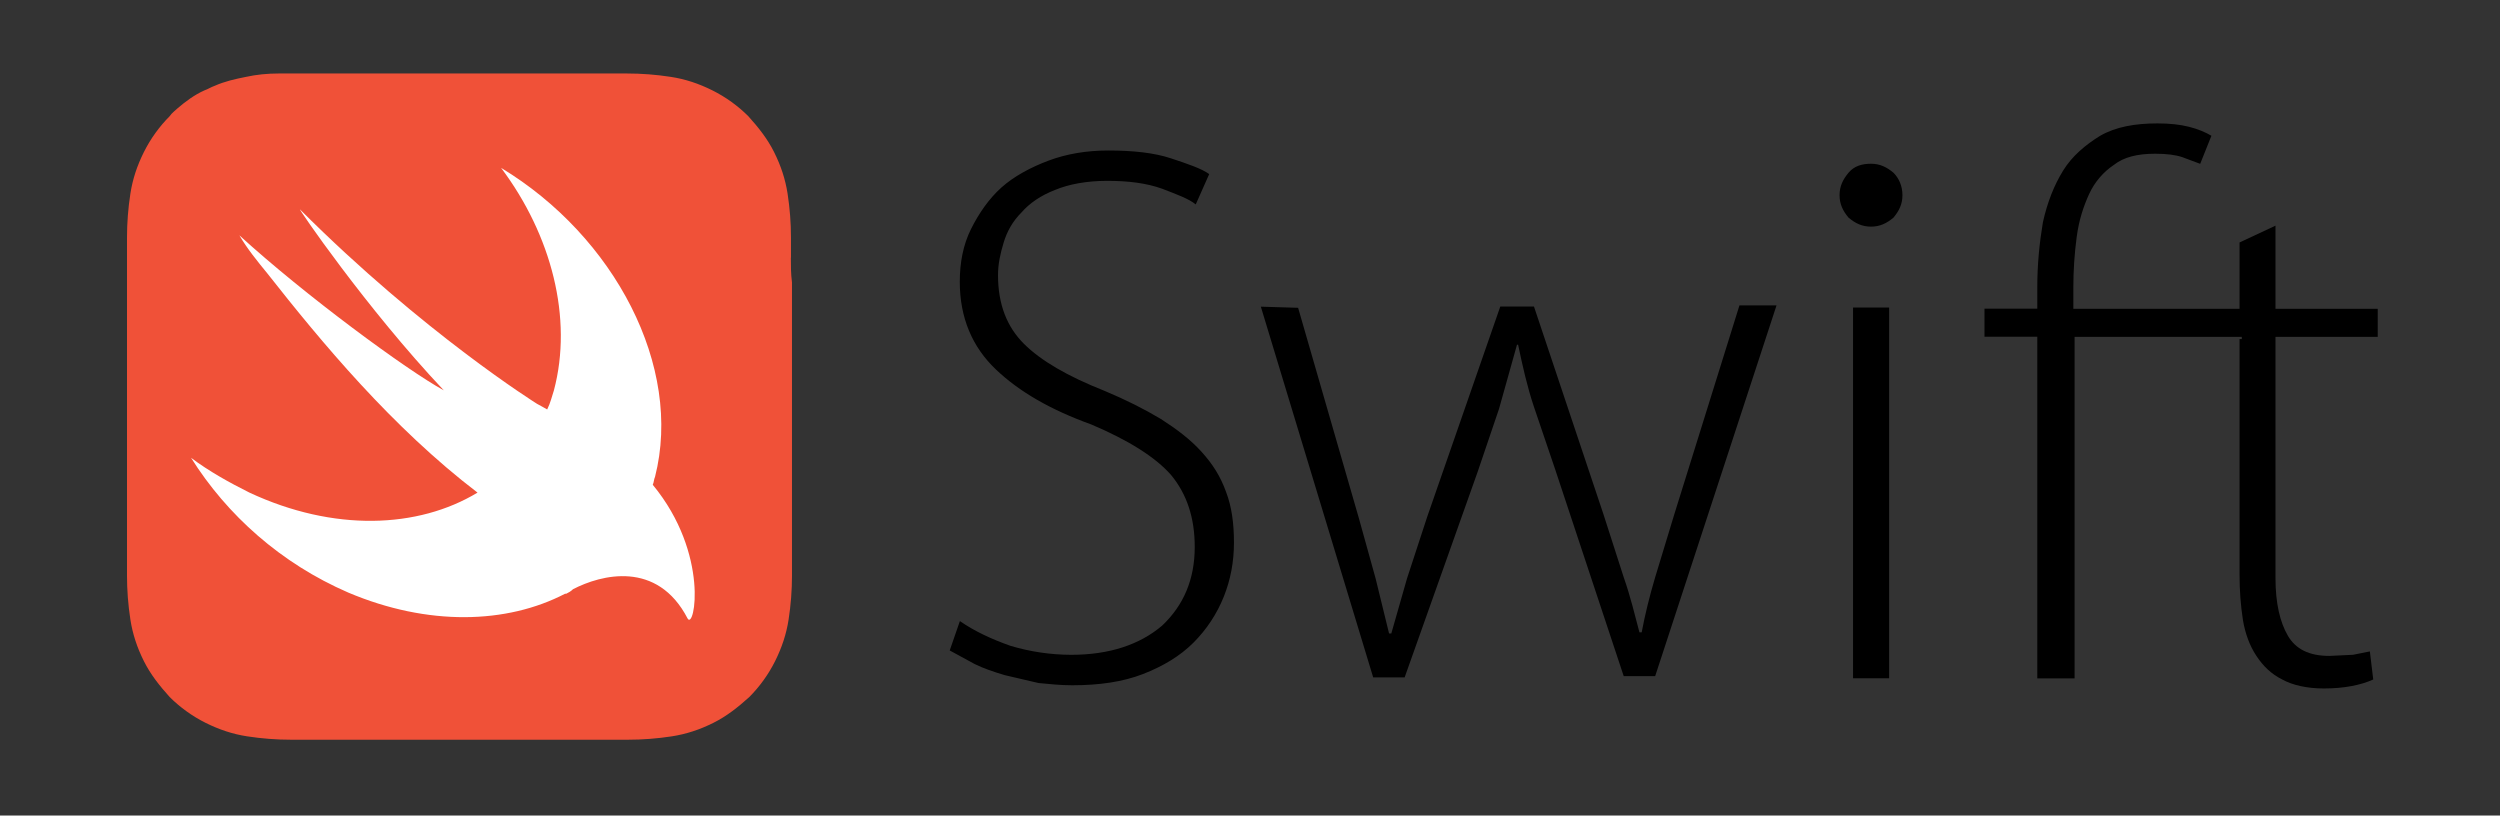 <svg xmlns="http://www.w3.org/2000/svg" fill="none" viewBox="0 0 187 61" height="61" width="187">
<rect x="0" y="0" width="187" height="61" fill="#333333" stroke="none"/>
<path fill="#F05138" d="M59.164 19.28V17.767C59.164 16.675 59.08 15.582 58.912 14.49C58.744 13.398 58.408 12.39 57.904 11.38C57.4 10.37 56.728 9.53 55.971 8.69C55.215 7.934 54.291 7.26 53.281 6.757C52.271 6.254 51.264 5.917 50.171 5.749C49.078 5.581 47.986 5.497 46.894 5.497H20.844C20.004 5.497 19.164 5.581 18.407 5.749C17.567 5.917 16.81 6.085 16.054 6.421C15.802 6.505 15.55 6.673 15.298 6.757C14.542 7.093 13.868 7.597 13.281 8.102C13.113 8.27 12.861 8.438 12.693 8.69C11.937 9.446 11.263 10.37 10.76 11.38C10.257 12.39 9.92 13.397 9.752 14.49C9.584 15.583 9.5 16.675 9.5 17.767V43.061C9.5 44.153 9.584 45.246 9.752 46.338C9.92 47.43 10.256 48.438 10.76 49.448C11.264 50.458 11.936 51.298 12.693 52.138C13.449 52.894 14.373 53.568 15.383 54.071C16.393 54.574 17.4 54.911 18.493 55.079C19.586 55.247 20.678 55.331 21.77 55.331H46.97C48.062 55.331 49.155 55.247 50.247 55.079C51.339 54.911 52.347 54.575 53.357 54.071C54.367 53.567 55.207 52.895 56.047 52.138C56.803 51.382 57.477 50.458 57.98 49.448C58.483 48.438 58.82 47.431 58.988 46.338C59.156 45.245 59.24 44.153 59.24 43.061V21.13C59.156 20.458 59.156 19.87 59.156 19.28H59.164Z"></path>
<path fill="white" d="M48.828 36.256C48.912 36.088 48.912 35.836 48.996 35.668C51.096 27.433 45.971 17.685 37.483 12.558C41.265 17.6 42.861 23.818 41.433 29.198C41.265 29.702 41.181 30.122 40.929 30.628C40.761 30.544 40.509 30.376 40.173 30.208C40.173 30.208 31.686 24.914 22.443 15.67C22.191 15.418 27.401 23.065 33.199 29.2C30.426 27.687 22.779 22.057 17.905 17.603C18.493 18.611 19.25 19.536 20.005 20.46C24.039 25.586 29.333 31.973 35.719 36.847C31.265 39.537 24.963 39.787 18.659 36.847C17.146 36.091 15.634 35.25 14.289 34.242C16.979 38.528 21.012 42.142 26.054 44.326C32.02 46.846 37.904 46.679 42.272 44.41H42.356C42.524 44.326 42.692 44.242 42.86 44.074C44.96 42.982 49.163 41.889 51.43 46.259C51.934 47.183 53.11 41.459 48.825 36.259L48.828 36.256Z"></path>
<path fill="black" d="M71.802 46.459C72.894 47.215 74.155 47.803 75.584 48.308C77.057 48.749 78.585 48.975 80.122 48.98C82.979 48.98 85.248 48.224 86.929 46.795C88.526 45.282 89.366 43.35 89.366 40.913C89.366 38.728 88.778 36.964 87.601 35.535C86.425 34.191 84.408 32.93 81.635 31.753C78.61 30.661 76.257 29.316 74.492 27.635C72.727 25.954 71.792 23.769 71.792 21.08C71.792 19.65 72.044 18.308 72.632 17.131C73.22 15.954 73.977 14.861 74.902 14.03C75.827 13.2 77.087 12.518 78.432 12.014C79.777 11.509 81.289 11.257 82.886 11.257C84.736 11.257 86.331 11.425 87.592 11.845C88.853 12.265 89.862 12.601 90.449 13.021L89.441 15.291C88.937 14.871 88.011 14.535 86.921 14.115C85.745 13.695 84.401 13.527 82.803 13.527C81.29 13.527 79.946 13.78 78.937 14.2C77.845 14.62 77.004 15.207 76.417 15.88C75.745 16.552 75.325 17.309 75.072 18.149C74.819 18.989 74.652 19.747 74.652 20.587C74.652 22.771 75.324 24.453 76.585 25.712C77.846 26.973 79.862 28.149 82.635 29.242C84.232 29.915 85.575 30.587 86.837 31.342C88.013 32.098 89.022 32.855 89.862 33.779C90.702 34.703 91.292 35.629 91.712 36.804C92.132 37.896 92.3 39.157 92.3 40.587C92.3 42.016 92.048 43.359 91.544 44.62C91.029 45.911 90.257 47.083 89.275 48.066C88.267 49.074 87.005 49.831 85.493 50.419C83.981 51.007 82.216 51.258 80.199 51.258C79.359 51.258 78.519 51.175 77.679 51.09L75.159 50.502C74.319 50.25 73.562 49.998 72.889 49.662L71.039 48.654L71.795 46.469L71.802 46.459ZM97.096 23.014L101.634 38.727L102.894 43.265L103.902 47.383H104.07L105.246 43.265L106.759 38.644L112.221 22.929H114.741L119.941 38.475L121.454 43.181C121.958 44.611 122.294 46.038 122.63 47.299H122.798C123.05 45.954 123.386 44.599 123.806 43.181L125.236 38.475L130.11 22.846H132.883L123.807 50.575H121.454L116.328 35.114L114.731 30.407C114.227 28.894 113.891 27.383 113.555 25.785H113.471L112.126 30.585L110.529 35.291L105.067 50.669H102.714L94.311 22.939L97.084 23.023L97.096 23.014ZM137.599 14.601C137.599 13.928 137.851 13.424 138.271 12.92C138.691 12.416 139.279 12.248 139.951 12.248C140.623 12.248 141.127 12.5 141.631 12.92C142.051 13.34 142.303 13.928 142.303 14.601C142.303 15.273 142.051 15.777 141.631 16.28C141.127 16.701 140.623 16.953 139.951 16.953C139.279 16.953 138.775 16.701 138.271 16.28C137.851 15.777 137.599 15.273 137.599 14.601ZM138.607 50.734V23.005H141.307V50.734H138.607ZM152.389 50.734V25.188H148.439V23.088H152.389V21.5C152.389 19.735 152.557 18.14 152.809 16.627C153.145 15.114 153.649 13.853 154.322 12.76C154.995 11.667 156.002 10.828 157.095 10.155C158.271 9.483 159.7 9.231 161.381 9.231C162.305 9.231 163.061 9.315 163.734 9.483C164.407 9.651 164.994 9.903 165.414 10.155L164.574 12.255L163.229 11.752C162.725 11.584 162.053 11.499 161.212 11.499C159.867 11.499 158.859 11.751 158.112 12.339C157.356 12.843 156.682 13.599 156.262 14.524C155.842 15.449 155.506 16.457 155.338 17.717C155.17 18.971 155.086 20.235 155.086 21.5V23.096H168.279V25.196H155.179V50.742H152.406L152.389 50.734Z"></path>
<path fill="black" d="M170.207 16.878V23.096H177.854V25.196H170.207V43.263C170.207 45.113 170.543 46.54 171.131 47.549C171.719 48.558 172.728 49.062 174.241 49.062L176.006 48.978L177.266 48.726L177.518 50.826C176.594 51.246 175.333 51.498 173.821 51.498C172.561 51.498 171.468 51.246 170.711 50.826C169.871 50.406 169.281 49.818 168.778 49.061C168.275 48.304 167.938 47.381 167.77 46.371C167.602 45.279 167.518 44.186 167.518 42.926V25.363H167.686V23.263H167.518V18.137L170.208 16.877L170.207 16.878Z"></path>
</svg>
